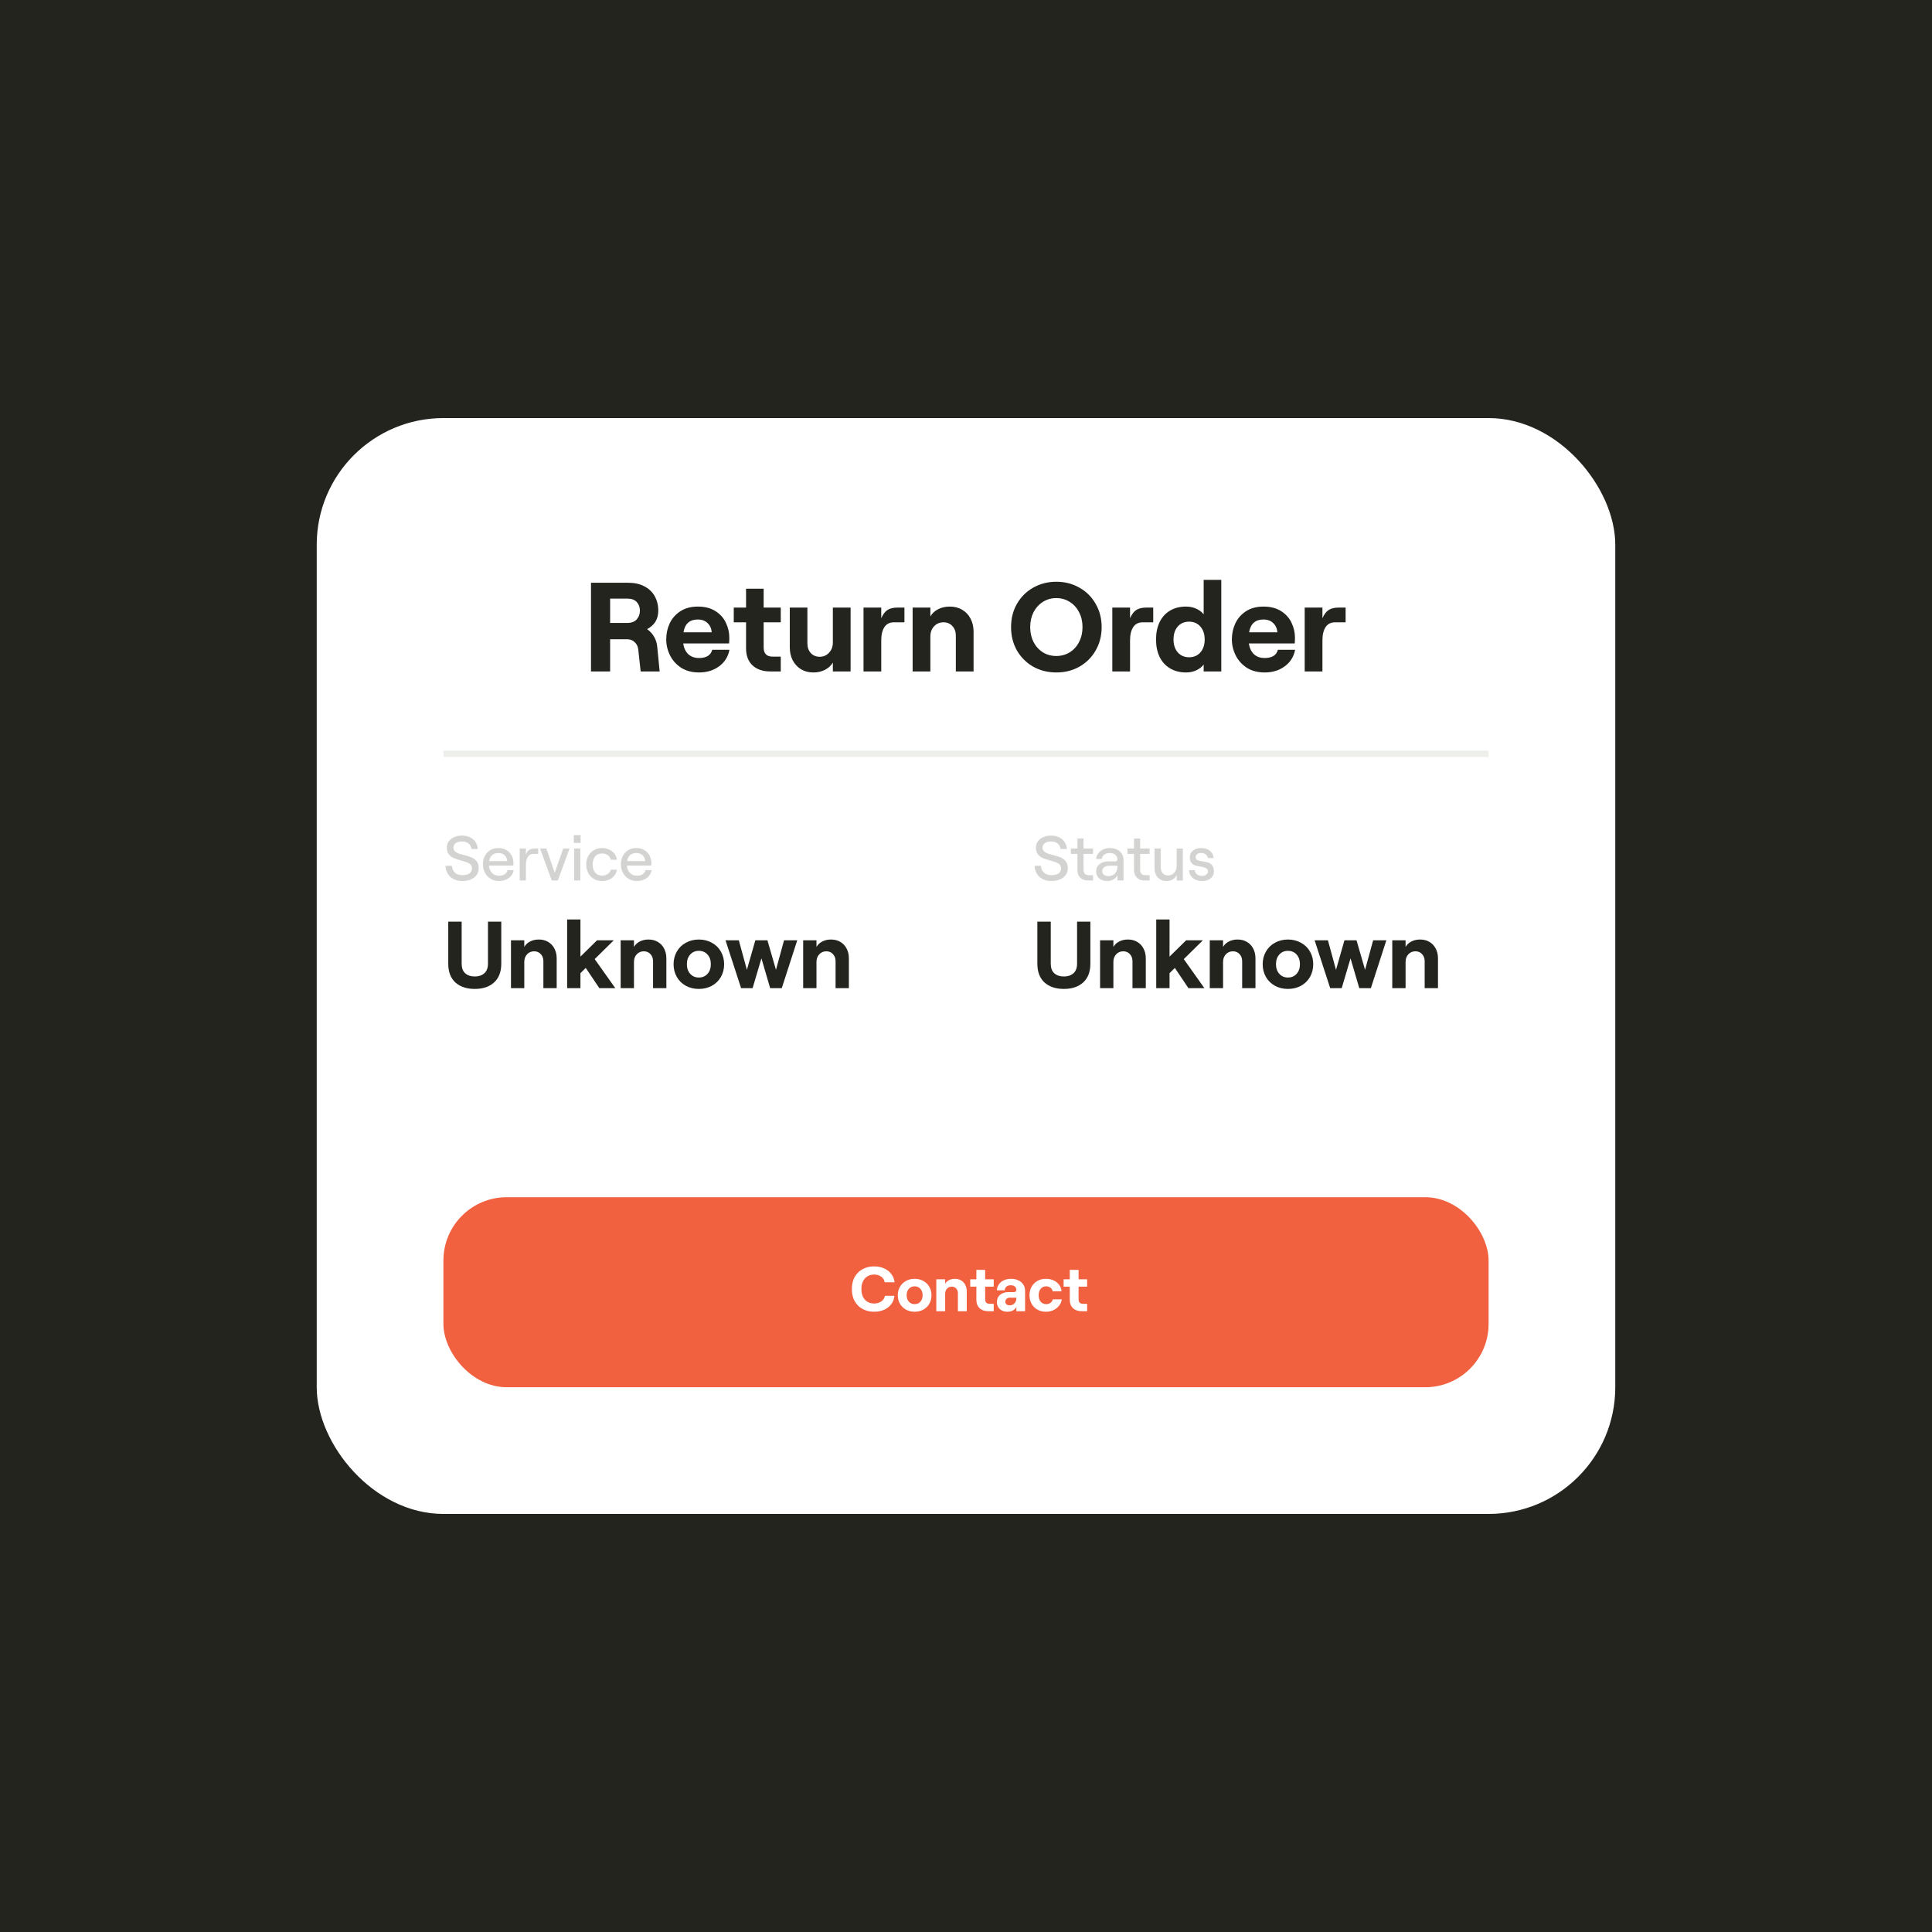 <svg width="305" height="305" viewBox="0 0 305 305" fill="none" xmlns="http://www.w3.org/2000/svg">
<rect width="305" height="305" fill="#23241E"/>
<rect x="50" y="66" width="205" height="173" rx="20" fill="white"/>
<path d="M70 119L235 119" stroke="#EDEFEB"/>
<path d="M104.14 106H101.14L100.76 102.54C100.707 102.06 100.52 101.673 100.2 101.38C99.893 101.073 99.507 100.92 99.04 100.92H96.32V106H93.3V92H99.2C100.173 92 101.013 92.187 101.72 92.56C102.44 92.933 102.987 93.453 103.36 94.12C103.733 94.787 103.92 95.547 103.92 96.4C103.92 97.08 103.767 97.667 103.46 98.16C103.153 98.64 102.72 99.027 102.16 99.32C102.613 99.64 102.98 100.04 103.26 100.52C103.54 101 103.707 101.54 103.76 102.14L104.14 106ZM96.32 98.34H99.04C99.693 98.34 100.187 98.153 100.52 97.78C100.853 97.407 101.02 96.947 101.02 96.4C101.02 95.853 100.853 95.4 100.52 95.04C100.187 94.68 99.693 94.5 99.04 94.5H96.32V98.34ZM115.156 102.58C114.956 103.66 114.416 104.527 113.536 105.18C112.656 105.833 111.596 106.16 110.356 106.16C109.262 106.16 108.322 105.913 107.536 105.42C106.762 104.913 106.176 104.26 105.776 103.46C105.376 102.66 105.176 101.82 105.176 100.94C105.176 100.047 105.356 99.207 105.716 98.42C106.089 97.633 106.649 96.993 107.396 96.5C108.156 96.007 109.076 95.76 110.156 95.76C111.276 95.76 112.209 96 112.956 96.48C113.702 96.96 114.249 97.573 114.596 98.32C114.956 99.067 115.136 99.853 115.136 100.68C115.136 100.987 115.122 101.287 115.096 101.58H107.856C107.962 102.3 108.229 102.867 108.656 103.28C109.096 103.68 109.662 103.88 110.356 103.88C110.916 103.88 111.376 103.773 111.736 103.56C112.096 103.333 112.329 103.007 112.436 102.58H115.156ZM110.156 97.8C109.516 97.8 109.009 97.967 108.636 98.3C108.262 98.62 108.016 99.127 107.896 99.82H112.356C112.316 99.233 112.102 98.753 111.716 98.38C111.329 97.993 110.809 97.8 110.156 97.8ZM120.557 95.92H123.257V98.24H120.557V102.22C120.557 103.18 121.03 103.66 121.977 103.66H123.257V106H121.597C120.424 106 119.49 105.68 118.797 105.04C118.117 104.4 117.777 103.5 117.777 102.34V98.24H115.837V95.92H117.777V92.94H120.557V95.92ZM131.481 104.6C131.201 105.08 130.787 105.46 130.241 105.74C129.707 106.02 129.101 106.16 128.421 106.16C127.674 106.16 127.021 105.993 126.461 105.66C125.901 105.313 125.461 104.84 125.141 104.24C124.834 103.64 124.681 102.96 124.681 102.2V95.92H127.461V101.58C127.461 102.193 127.641 102.7 128.001 103.1C128.361 103.487 128.827 103.68 129.401 103.68C130.001 103.68 130.494 103.467 130.881 103.04C131.281 102.613 131.481 102.08 131.481 101.44V95.92H134.281V106H131.481V104.6ZM141.121 98.24C140.454 98.24 139.954 98.493 139.621 99C139.287 99.507 139.121 100.207 139.121 101.1V106H136.321V95.92H139.121V97.6C139.387 96.987 139.714 96.553 140.101 96.3C140.501 96.047 141.014 95.92 141.641 95.92H142.781V98.24H141.121ZM146.875 95.92V97.32C147.155 96.827 147.561 96.447 148.095 96.18C148.628 95.9 149.241 95.76 149.935 95.76C150.681 95.76 151.335 95.927 151.895 96.26C152.468 96.593 152.908 97.06 153.215 97.66C153.535 98.26 153.695 98.947 153.695 99.72V106H150.895V100.34C150.895 99.727 150.715 99.227 150.355 98.84C149.995 98.44 149.528 98.24 148.955 98.24C148.341 98.24 147.841 98.453 147.455 98.88C147.068 99.293 146.875 99.827 146.875 100.48V106H144.075V95.92H146.875ZM166.774 106.16C165.414 106.16 164.187 105.853 163.094 105.24C162.014 104.613 161.16 103.76 160.534 102.68C159.92 101.587 159.614 100.36 159.614 99C159.614 97.64 159.92 96.42 160.534 95.34C161.16 94.247 162.014 93.393 163.094 92.78C164.187 92.153 165.414 91.84 166.774 91.84C168.12 91.84 169.334 92.153 170.414 92.78C171.507 93.393 172.36 94.247 172.974 95.34C173.6 96.42 173.914 97.64 173.914 99C173.914 100.36 173.6 101.587 172.974 102.68C172.36 103.76 171.507 104.613 170.414 105.24C169.334 105.853 168.12 106.16 166.774 106.16ZM166.754 103.56C167.54 103.56 168.247 103.367 168.874 102.98C169.514 102.58 170.007 102.033 170.354 101.34C170.714 100.647 170.894 99.867 170.894 99C170.894 98.133 170.714 97.353 170.354 96.66C170.007 95.967 169.514 95.42 168.874 95.02C168.247 94.62 167.54 94.42 166.754 94.42C165.967 94.42 165.26 94.62 164.634 95.02C164.007 95.42 163.514 95.967 163.154 96.66C162.807 97.353 162.634 98.133 162.634 99C162.634 99.867 162.807 100.647 163.154 101.34C163.514 102.033 164.007 102.58 164.634 102.98C165.26 103.367 165.967 103.56 166.754 103.56ZM180.398 98.24C179.731 98.24 179.231 98.493 178.898 99C178.565 99.507 178.398 100.207 178.398 101.1V106H175.598V95.92H178.398V97.6C178.665 96.987 178.991 96.553 179.378 96.3C179.778 96.047 180.291 95.92 180.918 95.92H182.058V98.24H180.398ZM187.26 106.16C186.287 106.16 185.44 105.947 184.72 105.52C184 105.093 183.447 104.487 183.06 103.7C182.687 102.913 182.5 102 182.5 100.96C182.5 99.92 182.687 99.007 183.06 98.22C183.447 97.433 183.993 96.827 184.7 96.4C185.42 95.973 186.26 95.76 187.22 95.76C187.833 95.76 188.38 95.873 188.86 96.1C189.34 96.313 189.727 96.607 190.02 96.98V91.54H192.8V106H190.02V104.9C189.74 105.287 189.353 105.593 188.86 105.82C188.367 106.047 187.833 106.16 187.26 106.16ZM187.72 103.76C188.453 103.76 189.047 103.507 189.5 103C189.953 102.48 190.18 101.8 190.18 100.96C190.18 100.107 189.953 99.427 189.5 98.92C189.06 98.4 188.467 98.14 187.72 98.14C186.973 98.14 186.373 98.4 185.92 98.92C185.48 99.427 185.26 100.107 185.26 100.96C185.26 101.8 185.487 102.48 185.94 103C186.393 103.507 186.987 103.76 187.72 103.76ZM204.453 102.58C204.253 103.66 203.713 104.527 202.833 105.18C201.953 105.833 200.893 106.16 199.653 106.16C198.559 106.16 197.619 105.913 196.833 105.42C196.059 104.913 195.473 104.26 195.073 103.46C194.673 102.66 194.473 101.82 194.473 100.94C194.473 100.047 194.653 99.207 195.013 98.42C195.386 97.633 195.946 96.993 196.693 96.5C197.453 96.007 198.373 95.76 199.453 95.76C200.573 95.76 201.506 96 202.253 96.48C202.999 96.96 203.546 97.573 203.893 98.32C204.253 99.067 204.433 99.853 204.433 100.68C204.433 100.987 204.419 101.287 204.393 101.58H197.153C197.259 102.3 197.526 102.867 197.953 103.28C198.393 103.68 198.959 103.88 199.653 103.88C200.213 103.88 200.673 103.773 201.033 103.56C201.393 103.333 201.626 103.007 201.733 102.58H204.453ZM199.453 97.8C198.813 97.8 198.306 97.967 197.933 98.3C197.559 98.62 197.313 99.127 197.193 99.82H201.653C201.613 99.233 201.399 98.753 201.013 98.38C200.626 97.993 200.106 97.8 199.453 97.8ZM210.769 98.24C210.103 98.24 209.603 98.493 209.269 99C208.936 99.507 208.769 100.207 208.769 101.1V106H205.969V95.92H208.769V97.6C209.036 96.987 209.363 96.553 209.749 96.3C210.149 96.047 210.663 95.92 211.289 95.92H212.429V98.24H210.769Z" fill="#23241E"/>
<path d="M74.95 156.12C73.67 156.12 72.65 155.78 71.89 155.1C71.14 154.41 70.765 153.42 70.765 152.13V145.5H72.88V152.13C72.88 152.8 73.065 153.305 73.435 153.645C73.815 153.985 74.32 154.155 74.95 154.155C75.58 154.155 76.085 153.985 76.465 153.645C76.845 153.305 77.035 152.8 77.035 152.13V145.5H79.135V152.13C79.135 153.42 78.755 154.41 77.995 155.1C77.245 155.78 76.23 156.12 74.95 156.12ZM82.767 148.44V149.49C82.977 149.12 83.282 148.835 83.682 148.635C84.082 148.425 84.542 148.32 85.062 148.32C85.622 148.32 86.112 148.445 86.532 148.695C86.962 148.945 87.292 149.295 87.522 149.745C87.762 150.195 87.882 150.71 87.882 151.29V156H85.782V151.755C85.782 151.295 85.647 150.92 85.377 150.63C85.107 150.33 84.757 150.18 84.327 150.18C83.867 150.18 83.492 150.34 83.202 150.66C82.912 150.97 82.767 151.37 82.767 151.86V156H80.667V148.44H82.767ZM94.618 156L92.472 152.805L91.632 153.63V156H89.532V145.155H91.632V151.02L94.257 148.44H96.897L93.882 151.41L97.138 156H94.618ZM100.082 148.44V149.49C100.292 149.12 100.597 148.835 100.997 148.635C101.397 148.425 101.857 148.32 102.377 148.32C102.937 148.32 103.427 148.445 103.847 148.695C104.277 148.945 104.607 149.295 104.837 149.745C105.077 150.195 105.197 150.71 105.197 151.29V156H103.097V151.755C103.097 151.295 102.962 150.92 102.692 150.63C102.422 150.33 102.072 150.18 101.642 150.18C101.182 150.18 100.807 150.34 100.517 150.66C100.227 150.97 100.082 151.37 100.082 151.86V156H97.982V148.44H100.082ZM110.327 156.12C109.567 156.12 108.882 155.955 108.272 155.625C107.662 155.285 107.187 154.82 106.847 154.23C106.507 153.63 106.337 152.96 106.337 152.22C106.337 151.48 106.507 150.815 106.847 150.225C107.187 149.625 107.662 149.16 108.272 148.83C108.882 148.49 109.567 148.32 110.327 148.32C111.087 148.32 111.772 148.49 112.382 148.83C112.992 149.16 113.467 149.625 113.807 150.225C114.147 150.815 114.317 151.48 114.317 152.22C114.317 152.96 114.147 153.63 113.807 154.23C113.467 154.82 112.992 155.285 112.382 155.625C111.772 155.955 111.087 156.12 110.327 156.12ZM110.327 154.32C110.887 154.32 111.342 154.125 111.692 153.735C112.042 153.345 112.217 152.84 112.217 152.22C112.217 151.59 112.042 151.08 111.692 150.69C111.342 150.3 110.887 150.105 110.327 150.105C109.767 150.105 109.312 150.3 108.962 150.69C108.612 151.08 108.437 151.59 108.437 152.22C108.437 152.84 108.612 153.345 108.962 153.735C109.312 154.125 109.767 154.32 110.327 154.32ZM114.535 148.44H116.635L117.91 153.105L119.245 148.44H121.15L122.5 153.105L123.775 148.44H125.86L123.415 156H121.585L120.205 151.29L118.81 156H116.995L114.535 148.44ZM128.895 148.44V149.49C129.105 149.12 129.41 148.835 129.81 148.635C130.21 148.425 130.67 148.32 131.19 148.32C131.75 148.32 132.24 148.445 132.66 148.695C133.09 148.945 133.42 149.295 133.65 149.745C133.89 150.195 134.01 150.71 134.01 151.29V156H131.91V151.755C131.91 151.295 131.775 150.92 131.505 150.63C131.235 150.33 130.885 150.18 130.455 150.18C129.995 150.18 129.62 150.34 129.33 150.66C129.04 150.97 128.895 151.37 128.895 151.86V156H126.795V148.44H128.895Z" fill="#23241E"/>
<path d="M167.95 156.12C166.67 156.12 165.65 155.78 164.89 155.1C164.14 154.41 163.765 153.42 163.765 152.13V145.5H165.88V152.13C165.88 152.8 166.065 153.305 166.435 153.645C166.815 153.985 167.32 154.155 167.95 154.155C168.58 154.155 169.085 153.985 169.465 153.645C169.845 153.305 170.035 152.8 170.035 152.13V145.5H172.135V152.13C172.135 153.42 171.755 154.41 170.995 155.1C170.245 155.78 169.23 156.12 167.95 156.12ZM175.767 148.44V149.49C175.977 149.12 176.282 148.835 176.682 148.635C177.082 148.425 177.542 148.32 178.062 148.32C178.622 148.32 179.112 148.445 179.532 148.695C179.962 148.945 180.292 149.295 180.522 149.745C180.762 150.195 180.882 150.71 180.882 151.29V156H178.782V151.755C178.782 151.295 178.647 150.92 178.377 150.63C178.107 150.33 177.757 150.18 177.327 150.18C176.867 150.18 176.492 150.34 176.202 150.66C175.912 150.97 175.767 151.37 175.767 151.86V156H173.667V148.44H175.767ZM187.617 156L185.472 152.805L184.632 153.63V156H182.532V145.155H184.632V151.02L187.257 148.44H189.897L186.882 151.41L190.137 156H187.617ZM193.082 148.44V149.49C193.292 149.12 193.597 148.835 193.997 148.635C194.397 148.425 194.857 148.32 195.377 148.32C195.937 148.32 196.427 148.445 196.847 148.695C197.277 148.945 197.607 149.295 197.837 149.745C198.077 150.195 198.197 150.71 198.197 151.29V156H196.097V151.755C196.097 151.295 195.962 150.92 195.692 150.63C195.422 150.33 195.072 150.18 194.642 150.18C194.182 150.18 193.807 150.34 193.517 150.66C193.227 150.97 193.082 151.37 193.082 151.86V156H190.982V148.44H193.082ZM203.327 156.12C202.567 156.12 201.882 155.955 201.272 155.625C200.662 155.285 200.187 154.82 199.847 154.23C199.507 153.63 199.337 152.96 199.337 152.22C199.337 151.48 199.507 150.815 199.847 150.225C200.187 149.625 200.662 149.16 201.272 148.83C201.882 148.49 202.567 148.32 203.327 148.32C204.087 148.32 204.772 148.49 205.382 148.83C205.992 149.16 206.467 149.625 206.807 150.225C207.147 150.815 207.317 151.48 207.317 152.22C207.317 152.96 207.147 153.63 206.807 154.23C206.467 154.82 205.992 155.285 205.382 155.625C204.772 155.955 204.087 156.12 203.327 156.12ZM203.327 154.32C203.887 154.32 204.342 154.125 204.692 153.735C205.042 153.345 205.217 152.84 205.217 152.22C205.217 151.59 205.042 151.08 204.692 150.69C204.342 150.3 203.887 150.105 203.327 150.105C202.767 150.105 202.312 150.3 201.962 150.69C201.612 151.08 201.437 151.59 201.437 152.22C201.437 152.84 201.612 153.345 201.962 153.735C202.312 154.125 202.767 154.32 203.327 154.32ZM207.535 148.44H209.635L210.91 153.105L212.245 148.44H214.15L215.5 153.105L216.775 148.44H218.86L216.415 156H214.585L213.205 151.29L211.81 156H209.995L207.535 148.44ZM221.895 148.44V149.49C222.105 149.12 222.41 148.835 222.81 148.635C223.21 148.425 223.67 148.32 224.19 148.32C224.75 148.32 225.24 148.445 225.66 148.695C226.09 148.945 226.42 149.295 226.65 149.745C226.89 150.195 227.01 150.71 227.01 151.29V156H224.91V151.755C224.91 151.295 224.775 150.92 224.505 150.63C224.235 150.33 223.885 150.18 223.455 150.18C222.995 150.18 222.62 150.34 222.33 150.66C222.04 150.97 221.895 151.37 221.895 151.86V156H219.795V148.44H221.895Z" fill="#23241E"/>
<path opacity="0.2" d="M72.99 139.08C72.47 139.08 72.013 138.983 71.62 138.79C71.227 138.59 70.917 138.31 70.69 137.95C70.47 137.583 70.347 137.16 70.32 136.68H71.33C71.37 137.14 71.533 137.503 71.82 137.77C72.113 138.03 72.503 138.16 72.99 138.16C73.45 138.16 73.817 138.07 74.09 137.89C74.37 137.703 74.51 137.427 74.51 137.06C74.51 136.827 74.437 136.637 74.29 136.49C74.143 136.343 73.96 136.23 73.74 136.15C73.527 136.063 73.227 135.967 72.84 135.86C72.353 135.727 71.957 135.597 71.65 135.47C71.343 135.337 71.08 135.137 70.86 134.87C70.647 134.603 70.54 134.25 70.54 133.81C70.54 133.443 70.64 133.117 70.84 132.83C71.047 132.543 71.33 132.32 71.69 132.16C72.05 132 72.463 131.92 72.93 131.92C73.403 131.92 73.823 132.007 74.19 132.18C74.557 132.353 74.847 132.6 75.06 132.92C75.28 133.24 75.403 133.61 75.43 134.03H74.42C74.387 133.67 74.237 133.383 73.97 133.17C73.703 132.95 73.357 132.84 72.93 132.84C72.51 132.84 72.18 132.93 71.94 133.11C71.7 133.283 71.58 133.517 71.58 133.81C71.58 134.043 71.653 134.233 71.8 134.38C71.947 134.527 72.127 134.64 72.34 134.72C72.56 134.8 72.86 134.887 73.24 134.98C73.747 135.107 74.15 135.233 74.45 135.36C74.757 135.487 75.02 135.687 75.24 135.96C75.46 136.227 75.57 136.59 75.57 137.05C75.57 137.47 75.46 137.833 75.24 138.14C75.02 138.44 74.713 138.673 74.32 138.84C73.933 139 73.49 139.08 72.99 139.08ZM81.098 137.36C81.005 137.88 80.748 138.297 80.328 138.61C79.908 138.923 79.388 139.08 78.768 139.08C78.261 139.08 77.815 138.96 77.428 138.72C77.048 138.48 76.755 138.16 76.548 137.76C76.341 137.36 76.238 136.923 76.238 136.45C76.238 135.977 76.335 135.547 76.528 135.16C76.722 134.767 77.001 134.457 77.368 134.23C77.735 133.997 78.168 133.88 78.668 133.88C79.168 133.88 79.598 133.99 79.958 134.21C80.318 134.423 80.591 134.713 80.778 135.08C80.965 135.44 81.058 135.837 81.058 136.27C81.058 136.403 81.052 136.53 81.038 136.65H77.188C77.228 137.13 77.391 137.517 77.678 137.81C77.965 138.103 78.328 138.25 78.768 138.25C79.135 138.25 79.435 138.173 79.668 138.02C79.901 137.867 80.055 137.647 80.128 137.36H81.098ZM78.668 134.66C78.275 134.66 77.951 134.77 77.698 134.99C77.451 135.203 77.291 135.52 77.218 135.94H80.078C80.045 135.553 79.905 135.243 79.658 135.01C79.412 134.777 79.082 134.66 78.668 134.66ZM84.236 134.8C83.422 134.8 83.016 135.44 83.016 136.72V139H82.046V133.96H83.016V134.93C83.129 134.59 83.292 134.343 83.506 134.19C83.719 134.037 84.002 133.96 84.356 133.96H84.966V134.8H84.236ZM85.257 133.96H86.257L87.576 137.78L88.906 133.96H89.906L88.067 139H87.106L85.257 133.96ZM90.639 133.96H91.609V139H90.639V133.96ZM91.659 131.85V133.07H90.579V131.85H91.659ZM95.047 139.08C94.534 139.08 94.087 138.963 93.707 138.73C93.334 138.49 93.047 138.173 92.847 137.78C92.647 137.387 92.547 136.953 92.547 136.48C92.547 136.007 92.647 135.573 92.847 135.18C93.047 134.787 93.334 134.473 93.707 134.24C94.087 134 94.534 133.88 95.047 133.88C95.44 133.88 95.807 133.957 96.147 134.11C96.487 134.257 96.767 134.47 96.987 134.75C97.207 135.023 97.34 135.347 97.387 135.72H96.417C96.37 135.433 96.217 135.197 95.957 135.01C95.704 134.823 95.407 134.73 95.067 134.73C94.58 134.73 94.207 134.893 93.947 135.22C93.687 135.547 93.557 135.967 93.557 136.48C93.557 136.987 93.687 137.407 93.947 137.74C94.213 138.067 94.587 138.23 95.067 138.23C95.407 138.23 95.697 138.147 95.937 137.98C96.183 137.813 96.347 137.587 96.427 137.3H97.387C97.307 137.833 97.053 138.263 96.627 138.59C96.207 138.917 95.68 139.08 95.047 139.08ZM102.876 137.36C102.782 137.88 102.526 138.297 102.106 138.61C101.686 138.923 101.166 139.08 100.546 139.08C100.039 139.08 99.592 138.96 99.206 138.72C98.826 138.48 98.532 138.16 98.326 137.76C98.119 137.36 98.016 136.923 98.016 136.45C98.016 135.977 98.112 135.547 98.305 135.16C98.499 134.767 98.779 134.457 99.145 134.23C99.512 133.997 99.945 133.88 100.446 133.88C100.946 133.88 101.376 133.99 101.736 134.21C102.096 134.423 102.369 134.713 102.556 135.08C102.742 135.44 102.836 135.837 102.836 136.27C102.836 136.403 102.829 136.53 102.816 136.65H98.966C99.005 137.13 99.169 137.517 99.456 137.81C99.742 138.103 100.106 138.25 100.546 138.25C100.912 138.25 101.212 138.173 101.446 138.02C101.679 137.867 101.832 137.647 101.906 137.36H102.876ZM100.446 134.66C100.052 134.66 99.729 134.77 99.475 134.99C99.229 135.203 99.069 135.52 98.996 135.94H101.856C101.822 135.553 101.682 135.243 101.436 135.01C101.189 134.777 100.859 134.66 100.446 134.66Z" fill="#23241E"/>
<path opacity="0.2" d="M165.99 139.08C165.47 139.08 165.013 138.983 164.62 138.79C164.227 138.59 163.917 138.31 163.69 137.95C163.47 137.583 163.347 137.16 163.32 136.68H164.33C164.37 137.14 164.533 137.503 164.82 137.77C165.113 138.03 165.503 138.16 165.99 138.16C166.45 138.16 166.817 138.07 167.09 137.89C167.37 137.703 167.51 137.427 167.51 137.06C167.51 136.827 167.437 136.637 167.29 136.49C167.143 136.343 166.96 136.23 166.74 136.15C166.527 136.063 166.227 135.967 165.84 135.86C165.353 135.727 164.957 135.597 164.65 135.47C164.343 135.337 164.08 135.137 163.86 134.87C163.647 134.603 163.54 134.25 163.54 133.81C163.54 133.443 163.64 133.117 163.84 132.83C164.047 132.543 164.33 132.32 164.69 132.16C165.05 132 165.463 131.92 165.93 131.92C166.403 131.92 166.823 132.007 167.19 132.18C167.557 132.353 167.847 132.6 168.06 132.92C168.28 133.24 168.403 133.61 168.43 134.03H167.42C167.387 133.67 167.237 133.383 166.97 133.17C166.703 132.95 166.357 132.84 165.93 132.84C165.51 132.84 165.18 132.93 164.94 133.11C164.7 133.283 164.58 133.517 164.58 133.81C164.58 134.043 164.653 134.233 164.8 134.38C164.947 134.527 165.127 134.64 165.34 134.72C165.56 134.8 165.86 134.887 166.24 134.98C166.747 135.107 167.15 135.233 167.45 135.36C167.757 135.487 168.02 135.687 168.24 135.96C168.46 136.227 168.57 136.59 168.57 137.05C168.57 137.47 168.46 137.833 168.24 138.14C168.02 138.44 167.713 138.673 167.32 138.84C166.933 139 166.49 139.08 165.99 139.08ZM171.059 133.96H172.549V134.8H171.059V137.32C171.059 137.587 171.125 137.793 171.259 137.94C171.399 138.087 171.592 138.16 171.839 138.16H172.549V139H171.759C171.245 139 170.839 138.853 170.539 138.56C170.239 138.267 170.089 137.863 170.089 137.35V134.8H169.059V133.96H170.089V132.38H171.059V133.96ZM175.209 133.88C175.636 133.88 176.013 133.96 176.339 134.12C176.666 134.273 176.919 134.493 177.099 134.78C177.279 135.06 177.369 135.383 177.369 135.75V139H176.399V138.18C176.279 138.453 176.069 138.673 175.769 138.84C175.476 139 175.139 139.08 174.759 139.08C174.246 139.08 173.833 138.94 173.519 138.66C173.206 138.38 173.049 138.013 173.049 137.56C173.049 137.08 173.226 136.7 173.579 136.42C173.933 136.133 174.409 135.99 175.009 135.99H176.059C176.173 135.99 176.256 135.963 176.309 135.91C176.369 135.857 176.399 135.783 176.399 135.69C176.399 135.377 176.289 135.127 176.069 134.94C175.856 134.753 175.559 134.66 175.179 134.66C174.839 134.66 174.549 134.753 174.309 134.94C174.076 135.127 173.953 135.35 173.939 135.61H173.039C173.066 135.283 173.176 134.99 173.369 134.73C173.563 134.463 173.819 134.257 174.139 134.11C174.459 133.957 174.816 133.88 175.209 133.88ZM174.949 138.31C175.403 138.31 175.756 138.173 176.009 137.9C176.269 137.627 176.399 137.257 176.399 136.79V136.67H175.099C174.766 136.67 174.499 136.75 174.299 136.91C174.106 137.063 174.009 137.273 174.009 137.54C174.009 137.767 174.096 137.953 174.269 138.1C174.443 138.24 174.669 138.31 174.949 138.31ZM179.994 133.96H181.484V134.8H179.994V137.32C179.994 137.587 180.061 137.793 180.194 137.94C180.334 138.087 180.528 138.16 180.774 138.16H181.484V139H180.694C180.181 139 179.774 138.853 179.474 138.56C179.174 138.267 179.024 137.863 179.024 137.35V134.8H177.994V133.96H179.024V132.38H179.994V133.96ZM185.763 138.11C185.629 138.423 185.419 138.663 185.133 138.83C184.853 138.997 184.523 139.08 184.143 139.08C183.576 139.08 183.119 138.893 182.773 138.52C182.433 138.147 182.263 137.66 182.263 137.06V133.96H183.233V136.87C183.233 137.27 183.339 137.593 183.553 137.84C183.773 138.087 184.059 138.21 184.413 138.21C184.806 138.21 185.129 138.067 185.383 137.78C185.636 137.493 185.763 137.13 185.763 136.69V133.96H186.733V139H185.763V138.11ZM189.745 139.08C189.152 139.08 188.672 138.927 188.305 138.62C187.939 138.307 187.739 137.887 187.705 137.36H188.615C188.642 137.647 188.755 137.87 188.955 138.03C189.155 138.19 189.419 138.27 189.745 138.27C190.025 138.27 190.252 138.207 190.425 138.08C190.605 137.947 190.695 137.783 190.695 137.59C190.695 137.403 190.642 137.26 190.535 137.16C190.435 137.06 190.309 136.99 190.155 136.95C190.002 136.903 189.789 136.857 189.515 136.81C189.155 136.75 188.862 136.683 188.635 136.61C188.415 136.53 188.225 136.39 188.065 136.19C187.912 135.99 187.835 135.703 187.835 135.33C187.835 134.897 188.002 134.547 188.335 134.28C188.669 134.013 189.099 133.88 189.625 133.88C190.192 133.88 190.655 134.027 191.015 134.32C191.375 134.607 191.569 134.987 191.595 135.46H190.685C190.652 135.193 190.529 134.993 190.315 134.86C190.102 134.72 189.872 134.65 189.625 134.65C189.365 134.65 189.155 134.71 188.995 134.83C188.835 134.95 188.755 135.107 188.755 135.3C188.755 135.54 188.845 135.703 189.025 135.79C189.212 135.87 189.495 135.937 189.875 135.99C190.249 136.043 190.552 136.11 190.785 136.19C191.019 136.27 191.219 136.42 191.385 136.64C191.552 136.853 191.635 137.163 191.635 137.57C191.635 138.03 191.462 138.397 191.115 138.67C190.775 138.943 190.319 139.08 189.745 139.08Z" fill="#23241E"/>
<rect x="70" y="189" width="165" height="30" rx="10" fill="#F1603F"/>
<path d="M137.988 207.08C137.341 207.08 136.751 206.943 136.218 206.67C135.684 206.397 135.261 205.99 134.948 205.45C134.634 204.91 134.478 204.26 134.478 203.5C134.478 202.74 134.634 202.09 134.948 201.55C135.268 201.01 135.694 200.603 136.228 200.33C136.761 200.057 137.348 199.92 137.988 199.92C138.568 199.92 139.091 200.023 139.558 200.23C140.031 200.437 140.411 200.73 140.698 201.11C140.991 201.49 141.168 201.93 141.228 202.43H139.658C139.611 202.07 139.431 201.777 139.118 201.55C138.804 201.323 138.428 201.21 137.988 201.21C137.608 201.21 137.264 201.3 136.958 201.48C136.658 201.653 136.421 201.913 136.248 202.26C136.074 202.6 135.988 203.013 135.988 203.5C135.988 203.987 136.074 204.403 136.248 204.75C136.421 205.09 136.658 205.347 136.958 205.52C137.264 205.693 137.608 205.78 137.988 205.78C138.434 205.78 138.814 205.67 139.128 205.45C139.448 205.223 139.638 204.93 139.698 204.57H141.198C141.158 205.063 140.994 205.5 140.708 205.88C140.428 206.26 140.051 206.557 139.578 206.77C139.111 206.977 138.581 207.08 137.988 207.08ZM144.391 207.08C143.885 207.08 143.428 206.97 143.021 206.75C142.615 206.523 142.298 206.213 142.071 205.82C141.845 205.42 141.731 204.973 141.731 204.48C141.731 203.987 141.845 203.543 142.071 203.15C142.298 202.75 142.615 202.44 143.021 202.22C143.428 201.993 143.885 201.88 144.391 201.88C144.898 201.88 145.355 201.993 145.761 202.22C146.168 202.44 146.485 202.75 146.711 203.15C146.938 203.543 147.051 203.987 147.051 204.48C147.051 204.973 146.938 205.42 146.711 205.82C146.485 206.213 146.168 206.523 145.761 206.75C145.355 206.97 144.898 207.08 144.391 207.08ZM144.391 205.88C144.765 205.88 145.068 205.75 145.301 205.49C145.535 205.23 145.651 204.893 145.651 204.48C145.651 204.06 145.535 203.72 145.301 203.46C145.068 203.2 144.765 203.07 144.391 203.07C144.018 203.07 143.715 203.2 143.481 203.46C143.248 203.72 143.131 204.06 143.131 204.48C143.131 204.893 143.248 205.23 143.481 205.49C143.715 205.75 144.018 205.88 144.391 205.88ZM149.212 201.96V202.66C149.352 202.413 149.555 202.223 149.822 202.09C150.088 201.95 150.395 201.88 150.742 201.88C151.115 201.88 151.442 201.963 151.722 202.13C152.008 202.297 152.228 202.53 152.382 202.83C152.542 203.13 152.622 203.473 152.622 203.86V207H151.222V204.17C151.222 203.863 151.132 203.613 150.952 203.42C150.772 203.22 150.538 203.12 150.252 203.12C149.945 203.12 149.695 203.227 149.502 203.44C149.308 203.647 149.212 203.913 149.212 204.24V207H147.812V201.96H149.212ZM155.526 201.96H156.876V203.12H155.526V205.11C155.526 205.59 155.762 205.83 156.236 205.83H156.876V207H156.046C155.459 207 154.992 206.84 154.646 206.52C154.306 206.2 154.136 205.75 154.136 205.17V203.12H153.166V201.96H154.136V200.47H155.526V201.96ZM159.628 201.88C160.048 201.88 160.425 201.96 160.758 202.12C161.092 202.273 161.352 202.493 161.538 202.78C161.732 203.06 161.828 203.387 161.828 203.76V207H160.448V206.3C160.362 206.533 160.188 206.723 159.928 206.87C159.675 207.01 159.375 207.08 159.028 207.08C158.708 207.08 158.422 207.017 158.168 206.89C157.922 206.757 157.728 206.577 157.588 206.35C157.448 206.117 157.378 205.857 157.378 205.57C157.378 205.077 157.545 204.69 157.878 204.41C158.218 204.123 158.665 203.98 159.218 203.98H160.068C160.188 203.98 160.282 203.947 160.348 203.88C160.415 203.807 160.448 203.717 160.448 203.61C160.448 203.397 160.368 203.227 160.208 203.1C160.048 202.967 159.828 202.9 159.548 202.9C159.262 202.9 159.035 202.977 158.868 203.13C158.708 203.283 158.622 203.473 158.608 203.7H157.368C157.388 203.36 157.492 203.053 157.678 202.78C157.865 202.5 158.125 202.28 158.458 202.12C158.792 201.96 159.182 201.88 159.628 201.88ZM159.378 206.07C159.712 206.07 159.972 205.963 160.158 205.75C160.352 205.537 160.448 205.263 160.448 204.93V204.86H159.428C159.215 204.86 159.042 204.92 158.908 205.04C158.775 205.16 158.708 205.317 158.708 205.51C158.708 205.677 158.772 205.813 158.898 205.92C159.025 206.02 159.185 206.07 159.378 206.07ZM165.122 207.08C164.616 207.08 164.162 206.967 163.762 206.74C163.369 206.513 163.062 206.203 162.842 205.81C162.629 205.41 162.522 204.967 162.522 204.48C162.522 203.993 162.629 203.553 162.842 203.16C163.062 202.76 163.369 202.447 163.762 202.22C164.162 201.993 164.616 201.88 165.122 201.88C165.562 201.88 165.962 201.963 166.322 202.13C166.689 202.297 166.982 202.53 167.202 202.83C167.429 203.13 167.556 203.47 167.582 203.85H166.182C166.142 203.623 166.026 203.437 165.832 203.29C165.639 203.143 165.416 203.07 165.162 203.07C164.796 203.07 164.506 203.2 164.292 203.46C164.079 203.72 163.972 204.06 163.972 204.48C163.972 204.9 164.079 205.24 164.292 205.5C164.512 205.753 164.809 205.88 165.182 205.88C165.436 205.88 165.656 205.81 165.842 205.67C166.029 205.53 166.149 205.347 166.202 205.12H167.622C167.576 205.487 167.436 205.82 167.202 206.12C166.969 206.42 166.669 206.657 166.302 206.83C165.942 206.997 165.549 207.08 165.122 207.08ZM170.272 201.96H171.622V203.12H170.272V205.11C170.272 205.59 170.508 205.83 170.982 205.83H171.622V207H170.792C170.205 207 169.738 206.84 169.392 206.52C169.052 206.2 168.882 205.75 168.882 205.17V203.12H167.912V201.96H168.882V200.47H170.272V201.96Z" fill="white"/>
</svg>
